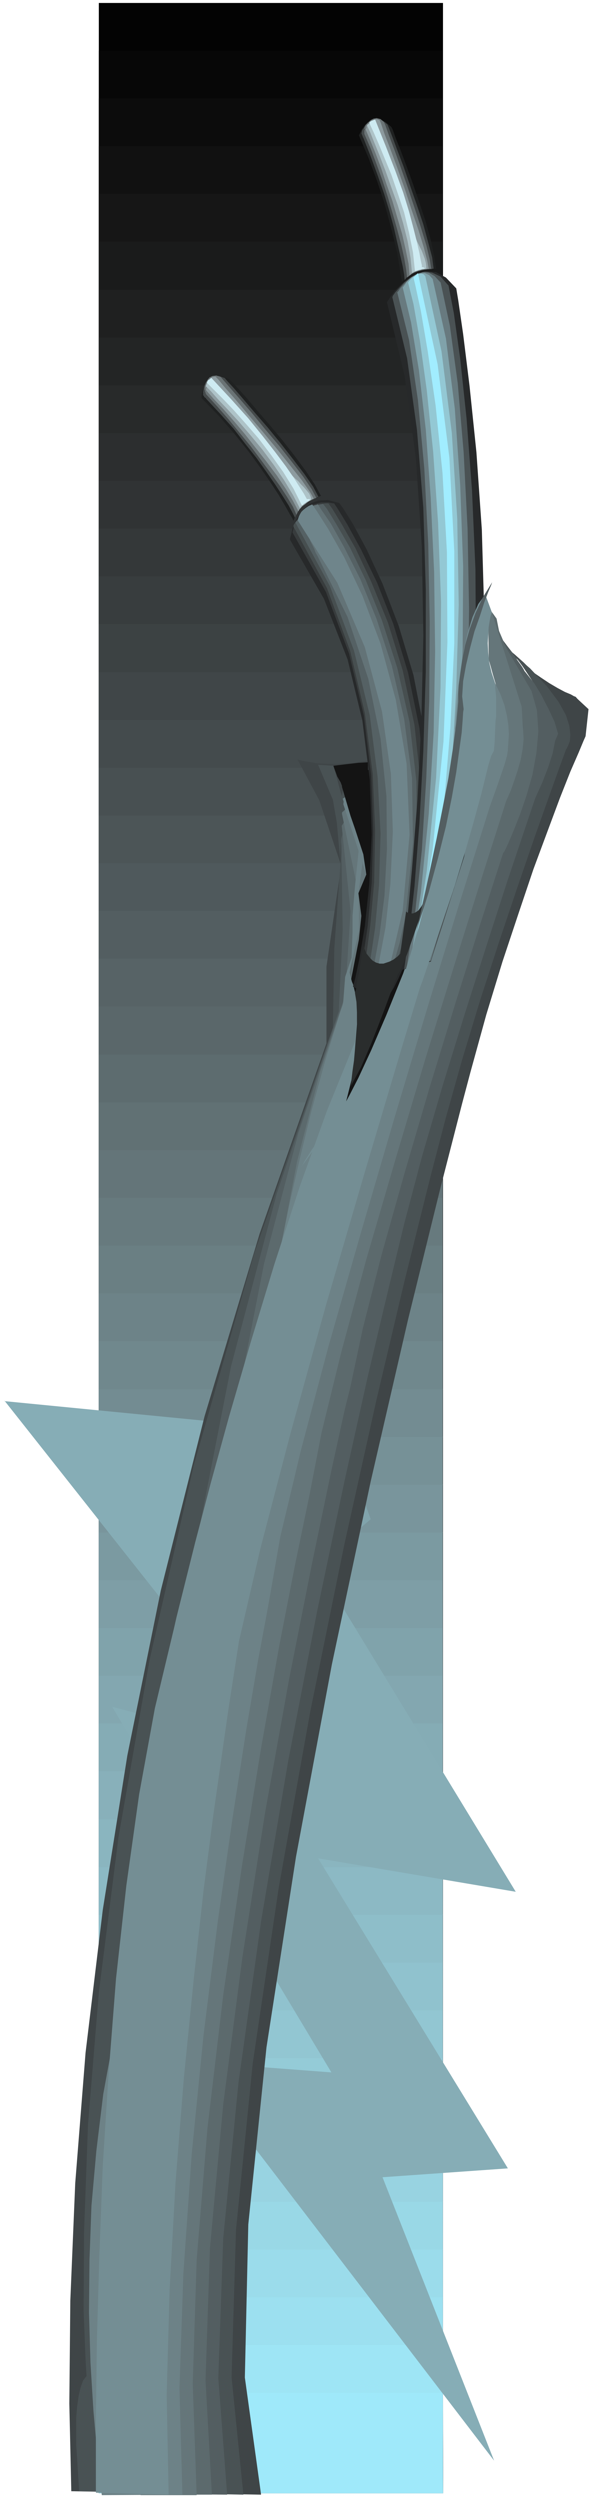 <svg xmlns="http://www.w3.org/2000/svg" width="160" height="677.333" fill-rule="evenodd" stroke-linecap="round" preserveAspectRatio="none" viewBox="0 0 1200 5080"><style>.pen1{stroke:none}.brush3{fill:#a1edff}.brush22{fill:#535e61}.brush56{fill:#3f4547}.brush57{fill:#495254}.brush58{fill:#5c6a6d}.brush59{fill:#65767a}.brush60{fill:#6d8287}.brush61{fill:#748e94}.brush62{fill:#141414}.brush63{fill:#27292a}.brush69{fill:#2a2d2d}.brush74{fill:#1f2121}.brush75{fill:#454a4b}.brush76{fill:#6a7375}.brush77{fill:#8d9b9f}.brush78{fill:#aec3c8}.brush79{fill:#ceebf2}</style><path fill-rule="nonzero" d="m900 5065-699 1V6h700v5060z" class="pen1" style="fill:#030303"/><path fill-rule="nonzero" d="m900 4959 1 107H201v-107h700z" class="pen1 brush3"/><path fill-rule="nonzero" d="m900 103 1 4963H201V103h700z" class="pen1" style="fill:#070707"/><path fill-rule="nonzero" d="m900 200 1 4866H201V200h700z" class="pen1" style="fill:#0c0c0c"/><path fill-rule="nonzero" d="m900 297 1 4769H201V297h700z" class="pen1" style="fill:#111"/><path fill-rule="nonzero" d="m900 394 1 4672H201V394h700z" class="pen1" style="fill:#161616"/><path fill-rule="nonzero" d="m900 491 1 4575H201V491h700z" class="pen1" style="fill:#1a1b1b"/><path fill-rule="nonzero" d="m900 588 1 4478H201V589h700z" class="pen1" style="fill:#1f2020"/><path fill-rule="nonzero" d="m900 685 1 4381H201V686h700z" class="pen1" style="fill:#232525"/><path fill-rule="nonzero" d="m900 782 1 4284H201V783h700z" class="pen1" style="fill:#282a2a"/><path fill-rule="nonzero" d="m900 880 1 4186H201V880h700z" class="pen1" style="fill:#2c2e2f"/><path fill-rule="nonzero" d="m900 977 1 4089H201V977h700z" class="pen1" style="fill:#303334"/><path fill-rule="nonzero" d="m900 1074 1 3992H201V1074h700z" class="pen1" style="fill:#343839"/><path fill-rule="nonzero" d="m900 1171 1 3895H201V1171h700z" class="pen1" style="fill:#383d3e"/><path fill-rule="nonzero" d="m900 1268 1 3798H201V1268h700z" class="pen1" style="fill:#3c4243"/><path fill-rule="nonzero" d="m900 1365 1 3701H201V1366h700z" class="pen1" style="fill:#404648"/><path fill-rule="nonzero" d="m900 1462 1 3604H201V1463h700z" class="pen1" style="fill:#444b4d"/><path fill-rule="nonzero" d="m900 1559 1 3507H201V1560h700z" class="pen1" style="fill:#485052"/><path fill-rule="nonzero" d="m900 1657 1 3409H201V1657h700z" class="pen1" style="fill:#4c5557"/><path fill-rule="nonzero" d="m900 1754 1 3312H201V1754h700z" class="pen1" style="fill:#4f595c"/><path fill-rule="nonzero" d="m900 1851 1 3215H201V1851h700z" class="pen1 brush22"/><path fill-rule="nonzero" d="m900 1948 1 3118H201V1948h700z" class="pen1" style="fill:#576366"/><path fill-rule="nonzero" d="m900 2045 1 3021H201V2045h700z" class="pen1" style="fill:#5a676a"/><path fill-rule="nonzero" d="m900 2142 1 2924H201V2143h700z" class="pen1" style="fill:#5d6c6f"/><path fill-rule="nonzero" d="m900 2239 1 2827H201V2240h700z" class="pen1" style="fill:#617174"/><path fill-rule="nonzero" d="m900 2336 1 2730H201V2337h700z" class="pen1" style="fill:#647579"/><path fill-rule="nonzero" d="m900 2434 1 2632H201V2434h700z" class="pen1" style="fill:#677a7e"/><path fill-rule="nonzero" d="m900 2531 1 2535H201V2531h700z" class="pen1" style="fill:#6a7f83"/><path fill-rule="nonzero" d="m900 2628 1 2438H201V2628h700z" class="pen1" style="fill:#6d8388"/><path fill-rule="nonzero" d="m900 2725 1 2341H201V2725h700z" class="pen1" style="fill:#70888d"/><path fill-rule="nonzero" d="m900 2822 1 2244H201V2823h700z" class="pen1" style="fill:#738c92"/><path fill-rule="nonzero" d="m900 2919 1 2147H201V2920h700z" class="pen1" style="fill:#769197"/><path fill-rule="nonzero" d="m900 3016 1 2050H201V3017h700z" class="pen1" style="fill:#79959c"/><path fill-rule="nonzero" d="m900 3113 1 1953H201V3114h700z" class="pen1" style="fill:#7b9aa1"/><path fill-rule="nonzero" d="m900 3211 1 1855H201V3211h700z" class="pen1" style="fill:#7e9ea6"/><path fill-rule="nonzero" d="m900 3308 1 1758H201V3308h700z" class="pen1" style="fill:#80a3ab"/><path fill-rule="nonzero" d="m900 3405 1 1661H201V3405h700z" class="pen1" style="fill:#83a7b0"/><path fill-rule="nonzero" d="m900 3502 1 1564H201V3502h700z" class="pen1" style="fill:#85acb5"/><path fill-rule="nonzero" d="m900 3599 1 1467H201V3599h700z" class="pen1" style="fill:#88b0ba"/><path fill-rule="nonzero" d="m900 3696 1 1370H201V3697h700z" class="pen1" style="fill:#8ab5bf"/><path fill-rule="nonzero" d="m900 3793 1 1273H201V3794h700z" class="pen1" style="fill:#8cb9c4"/><path fill-rule="nonzero" d="m900 3890 1 1176H201V3891h700z" class="pen1" style="fill:#8ebec9"/><path fill-rule="nonzero" d="m900 3988 1 1078H201V3988h700z" class="pen1" style="fill:#90c2ce"/><path fill-rule="nonzero" d="m900 4085 1 981H201v-981h700z" class="pen1" style="fill:#92c6d2"/><path fill-rule="nonzero" d="m900 4182 1 884H201v-884h700z" class="pen1" style="fill:#94cbd7"/><path fill-rule="nonzero" d="m900 4279 1 787H201v-787h700z" class="pen1" style="fill:#96cfdc"/><path fill-rule="nonzero" d="m900 4376 1 690H201v-690h700z" class="pen1" style="fill:#98d3e1"/><path fill-rule="nonzero" d="m900 4473 1 593H201v-592h700z" class="pen1" style="fill:#99d8e6"/><path fill-rule="nonzero" d="m900 4570 1 496H201v-495h700z" class="pen1" style="fill:#9bdceb"/><path fill-rule="nonzero" d="m900 4667 1 399H201v-398h700z" class="pen1" style="fill:#9ce0f0"/><path fill-rule="nonzero" d="m900 4765 1 301H201v-301h700z" class="pen1" style="fill:#9ee5f5"/><path fill-rule="nonzero" d="m900 4862 1 204H201v-204h700z" class="pen1" style="fill:#9fe9fa"/><path fill-rule="nonzero" d="m9 2846 564 713-345-91 446 743-290-22 621 811-227-576 255-18-386-630 402 68-580-952-460-45z" class="pen1" style="fill:#86adb6"/><path fill-rule="nonzero" d="m446 2969 44-36 210 129-90-231 40-34 104 290-40 34-267-151z" class="pen1" style="fill:#81a4ac"/><path fill-rule="nonzero" d="m145 5062-4-178 2-209 10-239 21-265 35-290 50-314 68-335 89-354 112-371 136-387v-156l30-205-49-146 18-10 47-25 70-36 83-40 89-38 86-31 75-18h56l28 26-6 55-4 9-10 24-17 39-21 53-25 67-29 78-30 89-33 99-33 108-32 116-17 64-45 175-65 264-76 329-79 372-73 391-60 387-37 360-7 311 33 238z" class="pen1 brush56"/><path fill-rule="nonzero" d="m161 5062-2-32-2-32-2-30v-55l2-24 3-21 4-17 5-14 7-9-2-34-4-100 1-160 8-217 22-268 40-316 63-359 90-396 123-431 160-459 3-161 14-195v-14l-1-16v-41l1-21 1-20 3-17 3-12 4-5 17-9 45-23 65-31 76-35 80-33 76-26 63-14 42 5 13 27-23 56-6 15-15 41-23 64-29 82-34 99-37 110-38 117-37 122-34 121-31 119-14 56-39 157-56 237-66 297-69 338-64 357-53 358-34 338-9 299 24 239z" class="pen1 brush57"/><path fill-rule="nonzero" d="m357 5068-13-34-13-36-11-39-10-41-8-42-5-44-3-44 1-44 5-45 10-44-1-5v-15l-1-23 1-30 1-35 4-40 6-44 9-45 13-45 17-45-4-30-8-86-8-137-2-184 7-227 21-264 41-298 64-326 93-351 126-370 8-166-3-184 1-4 3-10 5-15 7-19 7-21 9-21 9-20 10-17 10-12 11-7 14-7 36-19 53-26 62-28 65-26 61-19 51-9 33 7 8 27-22 51-7 20-20 58-30 89-38 113-42 130-45 141-45 146-42 144-36 136-29 120-12 50-33 140-47 211-56 266-59 305-55 325-46 328-31 316-10 284 18 237z" class="pen1 brush22"/><path fill-rule="nonzero" d="m327 5069-11-62-10-68-8-73-8-76-4-79-2-81 2-80 7-80 11-77 17-75 1-9 3-26 5-40 9-52 10-62 14-67 17-72 20-74 23-72 27-69-3-24-6-67-5-109-2-144 6-178 17-205 31-230 49-250 70-266 95-279 11-171-18-174 2-3 6-10 10-15 13-18 15-21 17-20 17-20 18-18 17-13 16-9 11-5 29-15 41-19 48-21 50-19 46-13 38-4 23 9 4 26-21 46-9 27-25 75-37 113-46 143-51 162-53 173-51 174-47 167-38 149-26 122-11 44-27 123-39 187-47 237-49 272-46 293-39 299-27 292-9 269 13 232z" class="pen1 brush58"/><path fill-rule="nonzero" d="m286 5070-7-89-7-99-4-107-3-113v-116l4-117 8-117 12-115 18-111 25-105 2-13 7-37 12-58 16-74 19-87 24-95 27-101 31-102 34-99 36-93-1-17-4-50-3-80v-105l5-127 12-147 22-161 33-174 47-183 63-187 15-176-34-164 4-3 9-10 15-14 20-18 22-20 24-20 26-20 25-18 25-14 22-10 7-4 21-10 29-14 34-14 35-12 32-6 25 1 14 11-1 26-20 41-11 33-29 92-44 138-54 172-60 194-61 205-59 202-51 189-40 163-24 124-8 39-22 106-32 164-37 208-39 240-38 262-32 270-22 268-8 252 8 226z" class="pen1 brush59"/><path fill-rule="nonzero" d="m207 5070-9-82-8-90-6-97-3-102 1-107 4-110 10-112 14-115 21-114 27-114 4-27 10-75 17-114 23-143 28-164 32-174 37-177 41-169 43-152 47-126 2-13 6-35 10-54 13-71 17-83 21-92 24-99 28-102 31-101 35-98 18-181-50-153 5-3 13-9 20-14 26-17 30-20 32-20 34-20 33-18 31-15 28-11 5-2 12-6 17-8 20-7 20-5h17l12 5 5 15-6 24-18 37-13 39-34 109-51 162-62 202-68 227-69 236-66 231-56 211-42 176-22 126-6 33-17 91-24 141-28 180-30 210-29 231-24 241-17 243-8 234 6 216z" class="pen1 brush60"/><path fill-rule="nonzero" d="M195 5065v-144l2-162 5-174 7-184 12-189 15-192 21-189 26-185 32-175 39-163 5-22 15-60 23-92 31-118 38-138 44-151 48-158 52-159 55-153 57-140 17-191 22-186-65-143 6-3 16-9 26-13 32-17 37-19 40-19 41-20 41-19 39-16 34-12 1-1 4-2 6-1 6-1 4 3 3 5-1 11-4 17-11 23-17 32-14 46-39 125-58 188-70 231-77 259-78 267-72 260-61 233-44 190-20 129-4 27-11 77-17 119-20 154-20 181-20 200-17 213-12 217-6 214 4 203z" class="pen1 brush61"/><path fill-rule="nonzero" d="m695 1597 18 61 9 26 17 52 6 41-16 38 6 46-5 48-16 82 1 2 3 7 3 12 4 17 2 22 2 27-1 32-4 37-8 43-12 48 7-13 18-35 26-56 31-72 34-84 33-95 30-100 24-103 15-102 3-98-5 2-16 6-22 10-29 12-31 14-32 15-31 16-28 15-21 14-14 13z" class="pen1 brush62"/><path fill-rule="nonzero" d="m652 1631-47-88 3 1 8 2 12 2 17 3 21 1h25l28-2 31-5 33-9 35-14-122 75-1 2-2 5-3 7-5 8-5 8-5 7-6 5-6 2-5-2-5-7z" class="pen1 brush56"/><path fill-rule="nonzero" d="m718 2004 4-14 9-42 11-66 9-85 5-101-4-112-15-120-30-124-48-123-69-120v-3l2-8 3-12 5-13 8-14 10-13 13-11 16-6 20-1 23 6 8 11 20 32 28 52 32 69 33 86 30 100 22 113 12 125-4 135-23 143-1 2-2 7-3 10-4 14-6 15-6 17-8 18-8 18-9 18-10 16-2-1-5-1-7-1-9-1-10-2-11-3-10-2-8-2-7-3-4-2z" class="pen1 brush63"/><path fill-rule="nonzero" d="m679 1022 8 12 19 31 28 51 33 68 33 84 30 99 23 112 12 124-2 133-21 143-1 4-2 8-3 11-4 14-5 15-5 16-7 17-7 17-8 17-9 16h-1l-1 1h-3l-3 1h-23l-5-1h-3l-4-1-4-1-3-1-4-1-3-1-3-1-2-1-2-1h-1l3-16 9-43 10-67 8-87 3-103-4-115-15-122-30-126-47-125-68-121v-1l1-3 1-5 3-6 3-7 4-7 6-8 6-7 8-7 8-5 3-1 4-1 3-1 4-1 4-1h15l5 1 6 1z" class="pen1" style="fill:#383c3d"/><path fill-rule="nonzero" d="m668 1023 8 11 19 31 28 49 32 68 34 83 30 97 24 111 13 122-1 133-18 142-1 6-3 10-2 11-4 14-4 14-5 16-6 16-6 17-7 15-8 16-1 1-1 2-2 1-3 1-3 1-4 1-3 1-4 1-4 1-5 1-2-1h-4l-3-1-4-1-3-1h-3l-3-1-3-1-1-1h-1l3-16 7-44 9-68 8-88 2-105-5-116-16-123-30-127-47-127-66-121-2-3v-4l2-3 2-3 3-4 4-4 4-4 5-5 6-5 5-5 2-1 3-1 3-2 3-1 4-2 4-1 4-1 5-1 6-1h6z" class="pen1" style="fill:#474f50"/><path fill-rule="nonzero" d="m657 1024 8 10 19 31 28 48 32 66 33 82 31 96 25 110 14 121 1 132-17 141-1 9-2 10-3 12-3 14-4 14-5 15-4 15-6 16-6 15-6 15-1 2-1 2-2 2-2 3-2 2-3 2-3 2-3 2-3 2-3 2-3-1h-2l-3-1-4-1h-3l-3-1-3-1h-3l-2-1h-1l4-16 8-43 10-67 8-87 3-104-6-116-16-125-32-131-49-131-70-129v-1l1-1 1-1 2-2 2-3 2-2 2-3 3-2 3-3 4-2 1-1 2-2 2-2 3-2 3-2 3-3 5-2 5-2 5-1 7-1z" class="pen1" style="fill:#556164"/><path fill-rule="nonzero" d="m646 1024 7 11 20 29 27 48 33 65 33 81 31 95 25 108 16 120 2 131-14 140-2 11-2 12-3 12-3 14-3 14-4 14-4 14-4 15-5 14-5 15-1 3-1 3-1 3-2 3-2 3-2 3-2 3-2 3-2 3-2 3h-2l-2-1h-3l-3-1h-3l-4-1h-3l-2-1h-2l-1-1 4-13 8-39 11-61 10-79 5-95-1-107-12-117-25-122-42-125-61-124-4-7-3-8-4-8-4-8-3-9-4-8-3-9-3-8-2-8-3-7 1-1 1-2 2-2 2-3 2-3 3-4 4-3 5-3 6-2 7-2z" class="pen1" style="fill:#637377"/><path fill-rule="nonzero" d="m757 2014 4-15 10-45 13-69 10-89 5-106-4-118-18-126-35-131-56-131-80-126v-3l1-3 1-3 2-4 3-5 4-4 5-4 6-4 7-3 9 13 23 36 33 58 37 78 37 98 31 114 22 130 6 144-14 155-39 167-23-4z" class="pen1" style="fill:#6f858b"/><path fill-rule="nonzero" d="m697 1601-4-11-7-12-8-22 25-3 26-3 19-1 1 27-51 25z" class="pen1 brush62"/><path fill-rule="nonzero" d="m692 1748 2-45v-39l5-35-7-22-6-23-8-28-31-2 30 71 8 46 7 77z" class="pen1 brush57"/><path fill-rule="nonzero" d="M739 1920v1l1 3 1 3 2 5 2 5 4 5 4 5 5 5 7 4 7 2h8l6-2 6-2 8-4 8-6 9-9 9-11 9-14-2 6-6 15-8 23-11 29-13 33-13 35-13 34-13 33-12 28-10 23-21 39 1-4 1-11 2-17 3-21 2-23 2-26 2-25v-24l-1-21-3-18v-2l2-5 1-9 2-11 3-13 2-13 2-13 2-13 2-10 1-9z" class="pen1 brush69"/><path fill-rule="nonzero" d="m817 1970 3-25 8-71 10-109 11-139 8-160 4-174-3-181-12-178-23-169-36-150 2-3 6-9 9-12 13-13 15-12 17-10 19-4 19 2 20 11 21 22 4 24 10 69 13 105 14 135 11 157 5 173-4 181-15 182-30 176-47 162-72 21z" class="pen1 brush63"/><path fill-rule="nonzero" d="m912 579 11 57 13 93 13 122 11 145 7 161 1 169-6 171-15 166-26 153-39 135-60 18 10-68 11-100 10-128 8-147 5-161v-167l-5-166-13-159-20-145-30-124 1-3 5-7 8-9 10-11 13-10 14-8 15-4 15 2 17 8 16 18z" class="pen1" style="fill:#4a5254"/><path fill-rule="nonzero" d="m896 573 19 89 16 117 12 140 8 155 3 163-2 166-8 161-15 150-22 131-31 107-49 15 17-109 14-131 9-146 6-156 1-161-3-159-8-153-13-139-18-122-24-97 2-2 4-6 6-7 8-8 9-8 11-6 12-4 12 1 12 7 12 13z" class="pen1" style="fill:#687a7f"/><path fill-rule="nonzero" d="m880 567 27 121 18 142 11 156 6 165-1 167-6 162-10 151-15 133-18 110-22 79-37 12 23-151 16-160 10-165 3-165-2-161-7-152-10-138-14-121-16-97-17-71 1-1 3-4 4-6 6-6 7-5 8-5 8-2h8l9 4 8 9z" class="pen1" style="fill:#80a2aa"/><path fill-rule="nonzero" d="m865 561 33 153 21 166 11 174 3 175-5 169-9 159-13 141-14 117-15 88-13 50-26 10 30-193 19-190 9-183 1-174-6-161-10-144-13-125-14-101-13-74-11-44 1-1 1-2 3-3 4-4 4-3 4-3 5-2h4l5 1 4 4z" class="pen1" style="fill:#93c8d4"/><path fill-rule="nonzero" d="m841 564 4 17 11 51 14 82 16 110 14 137 9 161 1 183-8 202-22 219-37 235 15-7 4-23 11-65 14-101 16-131 13-155 8-173v-185l-10-191-24-190-40-185-9 9z" class="pen1 brush3"/><path fill-rule="nonzero" d="m1171 1416-3-1-7-4-12-5-15-8-17-10-18-12-19-13-18-14-17-16-15-16 5 3 12 10 18 16 21 21 22 25 21 28 17 30 10 31 3 32-8 32-10 23v8l6-4 10-14 12-21 11-25 8-28 3-27-5-23-15-18z" class="pen1 brush56"/><path fill-rule="nonzero" d="m1150 1523 2-1 3-6 4-10 1-13-2-18-7-22-15-27-24-32-34-36-48-41-10-20 3 4 9 12 14 18 17 23 18 27 18 29 16 29 13 28 8 27 2 23-5 26 18-20z" class="pen1 brush57"/><path fill-rule="nonzero" d="M1129 1506v-15l-2-10-3-14-5-16-8-19-10-20-14-23-19-24-1-1-2-4-3-5-5-7-5-7-5-8-6-8-6-7-5-6-5-5-5-10h-1v-1l-1-2-2-2-2-2-3-2-3-2-4-1h-9l3 3 8 10 12 17 12 27 13 36 9 47 6 59-1 71-9 86-20 100 3-5 7-12 10-20 13-24 14-28 14-31 14-31 12-31 9-28 5-25z" class="pen1 brush22"/><path fill-rule="nonzero" d="m1022 1735 4-5 8-17 11-26 13-33 13-38 12-42 8-44 4-44-3-43-11-39-51-87-15-35-5-25-10-14 1 3 1 7 2 12 3 15 5 19 5 20 7 23 8 23 9 24 10 24 1 2 3 7 4 13 3 18 2 24-1 31-5 38-9 45-15 53-22 61 11 31z" class="pen1 brush58"/><path fill-rule="nonzero" d="m1020 1646 2-2 4-9 6-13 7-16 7-20 7-21 6-21 4-22 2-20-1-18-3-48-61-193-7 21 1 76 1 4 3 10 4 15 6 20 6 23 6 26 5 28 4 29 4 29 1 28-13 95z" class="pen1 brush59"/><path fill-rule="nonzero" d="m1030 1539 1-2 1-6 1-10 1-13 1-16-1-18-3-20-5-21-8-22-11-23v30l1 20v23l-1 24-1 24-2 22-2 19-4 16v1l1 1h4l3-1 4-4 5-5 7-8 8-10z" class="pen1 brush60"/><path fill-rule="nonzero" d="m925 1480 1-6 1-18 2-26 3-33 5-36 6-38 8-36 10-33 12-27 14-19 13 35v2l-2 6-2 10-2 13-1 16-1 17 1 19 2 20 5 21 7 21v8l1 9 1 11v41l-2 13-2 11-4 10-55 12-2 1-1 1h-5l-3-1-3-3-2-5-3-7-2-9z" class="pen1 brush61"/><path fill-rule="nonzero" d="m931 1499-1 15-6 40-11 62-15 78-21 91-25 98-31 101-37 99-43 94-50 83-42 61-26 36-11 15 1-1 8-14 14-22 17-24 15-23 11-17 5-7 45-28 119-210 3-8 9-24 12-35 16-46 18-54 20-59 19-62 18-63 17-62 14-57 6-102-1-2-4-6-6-7-8-8-8-5h-9l-9 5-8 12-8 23-6 34z" class="pen1 brush61"/><path fill-rule="nonzero" d="m838 2073 4-9 8-28 14-41 16-53 20-62 21-67 22-69 22-68 20-65 18-57 27-14-4 14-13 38-20 56-23 69-25 76-25 76-22 70-19 60-11 42-3 19-22 26-4-13z" class="pen1 brush60"/><path fill-rule="nonzero" d="m808 1982 18-130 2 2 3 1 4 1h5l5-2 6-4 6-8 6-12 6-16-1 4-4 11-5 17-6 21-8 23-8 23-8 23-8 20-7 16-6 10z" class="pen1 brush69"/><path fill-rule="nonzero" d="m718 2004-7-28 11-50 8-34v-39l-1-38 4-30 4-30-7-32-8 78-5 60v35l-2 50-13 39-4 52-15 67 35-99z" class="pen1 brush60"/><path fill-rule="nonzero" d="m1001 1183-2 6-6 14-8 21-9 28-11 31-9 34-8 34-6 33-2 31 3 26-1 6-1 16-2 26-5 36-6 44-9 51-12 59-16 64-19 70-24 75 2-10 6-26 9-40 11-51 12-57 12-61 12-62 9-59 7-53 4-43v-16l1-18 3-23 4-28 6-30 9-32 12-33 15-32 19-31z" class="pen1 brush22"/><path fill-rule="nonzero" d="m596 1057-1-3-6-10-9-16-13-22-17-26-20-29-24-33-28-35-32-37-36-37v-7l2-7 2-7 3-8 5-8 7-5 10-3 12 1 15 5 5 5 12 13 18 20 22 26 25 29 26 31 25 32 23 31 18 27 13 24h-2l-3 2-5 2-7 3-7 5-8 5-7 6-7 8-6 9-4 10z" class="pen1 brush74"/><path fill-rule="nonzero" d="M413 800v-3l1-6 1-6 3-7 4-6 5-5 8-3h10l12 4 5 6 13 14 19 22 23 27 27 31 27 33 25 32 23 30 18 26 11 21h-2l-3 2-4 2-6 3-6 3-6 5-7 5-6 7-4 7-4 8-5-10-8-15-12-19-15-23-18-26-20-28-23-29-24-31-27-30-28-30-1-1v-1l-2-1-1-1-1-1v-1l-1-1-1-1v-2l1-1z" class="pen1 brush75"/><path fill-rule="nonzero" d="m417 791-1 3v-5l1-5 2-6 3-6 4-5 6-3 8-1 9 3 5 6 13 15 21 24 25 29 27 33 28 33 26 33 23 30 17 25 9 17-1 1-3 1-4 2-5 3-5 3-5 4-5 4-5 5-4 5-3 7-7-16-12-20-15-23-18-25-20-27-21-28-23-28-23-28-22-25-22-24-1-1v-1l-1-1v-2l-1-1v-4z" class="pen1 brush76"/><path fill-rule="nonzero" d="m421 783-2 4-1 2v-4l1-4 2-4 3-5 4-3 4-3 6-1 6 6 14 17 22 25 26 31 29 34 29 35 27 34 23 29 16 23 8 14-1 1-3 1-3 2-4 2-4 3-4 3-4 3-3 4-3 3-2 4-11-21-15-25-18-27-21-28-22-28-22-28-22-26-22-25-19-20-15-17-1-2v-2l1-1v-3l1-1v-2z" class="pen1 brush77"/><path fill-rule="nonzero" d="m424 775 34 32 28 30 24 27 21 25 17 21 14 18 12 15 8 11 6 8 5 4h1l3 3 4 4 6 5 5 6 6 6 6 7 5 6 3 7 1 5-1 1-2 1-3 2-3 2-3 2-3 2-3 2-2 2-2 2-1 2-14-27-18-30-21-31-23-31-24-29-24-28-22-24-20-21-15-17-10-10v-2l1-1v-1l1-2 1-1 1-1h1v-1l1-1z" class="pen1 brush78"/><path fill-rule="nonzero" d="m420 777 5 5 11 11 18 18 21 22 25 28 26 30 25 33 25 35 21 34 17 34h1l1-1 1-1 2-2 2-1 2-2 2-1 2-1 2-1 1-1v-2h-6l-1-2-5-9-9-14-12-19-16-23-21-28-25-32-30-37-35-39-40-43h-1l-1 1-1 1-1 1-2 1-1 1-1 2-1 1v2z" class="pen1 brush79"/><path fill-rule="nonzero" d="M817 573v-4l-2-11-3-19-4-24-7-30-9-35-11-40-14-42-17-46-20-47 1-2 2-4 3-6 5-7 6-6 7-5 9-3 10 1 11 5 12 10 3 6 6 17 10 25 12 32 13 36 13 38 13 39 10 36 7 33 4 26h-5l-6 1-7 1-8 1-9 2-10 4-9 4-8 6-8 8z" class="pen1 brush74"/><path fill-rule="nonzero" d="M736 268v-1l1-3 3-4 3-6 5-5 6-5 7-3 8 1 9 3 10 8 3 7 7 18 10 27 13 34 13 38 14 40 13 39 10 37 8 30 3 23h-2l-3 1h-5l-6 1-7 1-8 2-8 3-7 4-7 4-6 7-1-11-3-17-5-22-6-26-7-31-9-33-11-36-13-37-14-38-15-38-1-1v-1l-1-2v-1l-1-1v-2l-1-1v-1l1-1v-1z" class="pen1 brush75"/><path fill-rule="nonzero" d="m742 261-1 2v-2l1-3 3-5 4-4 5-5 6-3 6-1 8 2 7 6 3 7 7 20 11 29 13 36 14 40 14 42 13 40 11 36 7 29 3 19h-2l-3 1h-4l-6 1-5 1-7 2-6 2-6 3-5 4-5 4-2-17-4-23-6-27-8-30-9-32-10-34-11-34-12-33-12-32-13-30v-7l1-1v-2l1-1z" class="pen1 brush76"/><path fill-rule="nonzero" d="m749 254-3 4-1 1v-1l1-3 2-3 4-3 4-4 5-2 5-1 6 2 3 7 7 21 12 31 14 38 15 42 14 43 14 41 11 36 7 27 3 16h-2l-3 1h-4l-4 1-5 1-4 1-5 2-5 2-4 3-3 3-2-24-6-29-7-31-10-34-10-34-12-34-11-33-11-29-11-27-9-21v-2l1-1v-1l1-1v-1l1-1h1v-1l1-1z" class="pen1 brush77"/><path fill-rule="nonzero" d="m755 248 20 42 16 38 13 34 11 30 9 26 7 22 5 18 4 14 3 9 3 5 1 1 1 3 3 6 3 6 4 8 3 8 3 8 2 8 1 7v5h-2l-3 1h-3l-3 1-4 1-3 1-3 1-3 1-3 2-2 1-3-31-6-34-9-36-11-37-13-36-12-34-12-31-11-27-8-20-6-13v-2l1-1 2-1 1-1 1-1h1l1-1h1v-1h1z" class="pen1 brush78"/><path fill-rule="nonzero" d="m751 249 2 5 7 15 10 23 12 29 14 34 13 38 13 39 10 41 8 40 4 38h1l1-1h2l2-1 3-1h2l2-1 3-1h3l1-1-1-1h-1l-1-1h-3v-4l-2-9-3-16-5-22-7-28-9-34-12-39-16-44-19-49-22-55h-1l-1 1h-2l-1 1h-2l-1 1-2 1-1 1-1 1z" class="pen1 brush79"/></svg>
